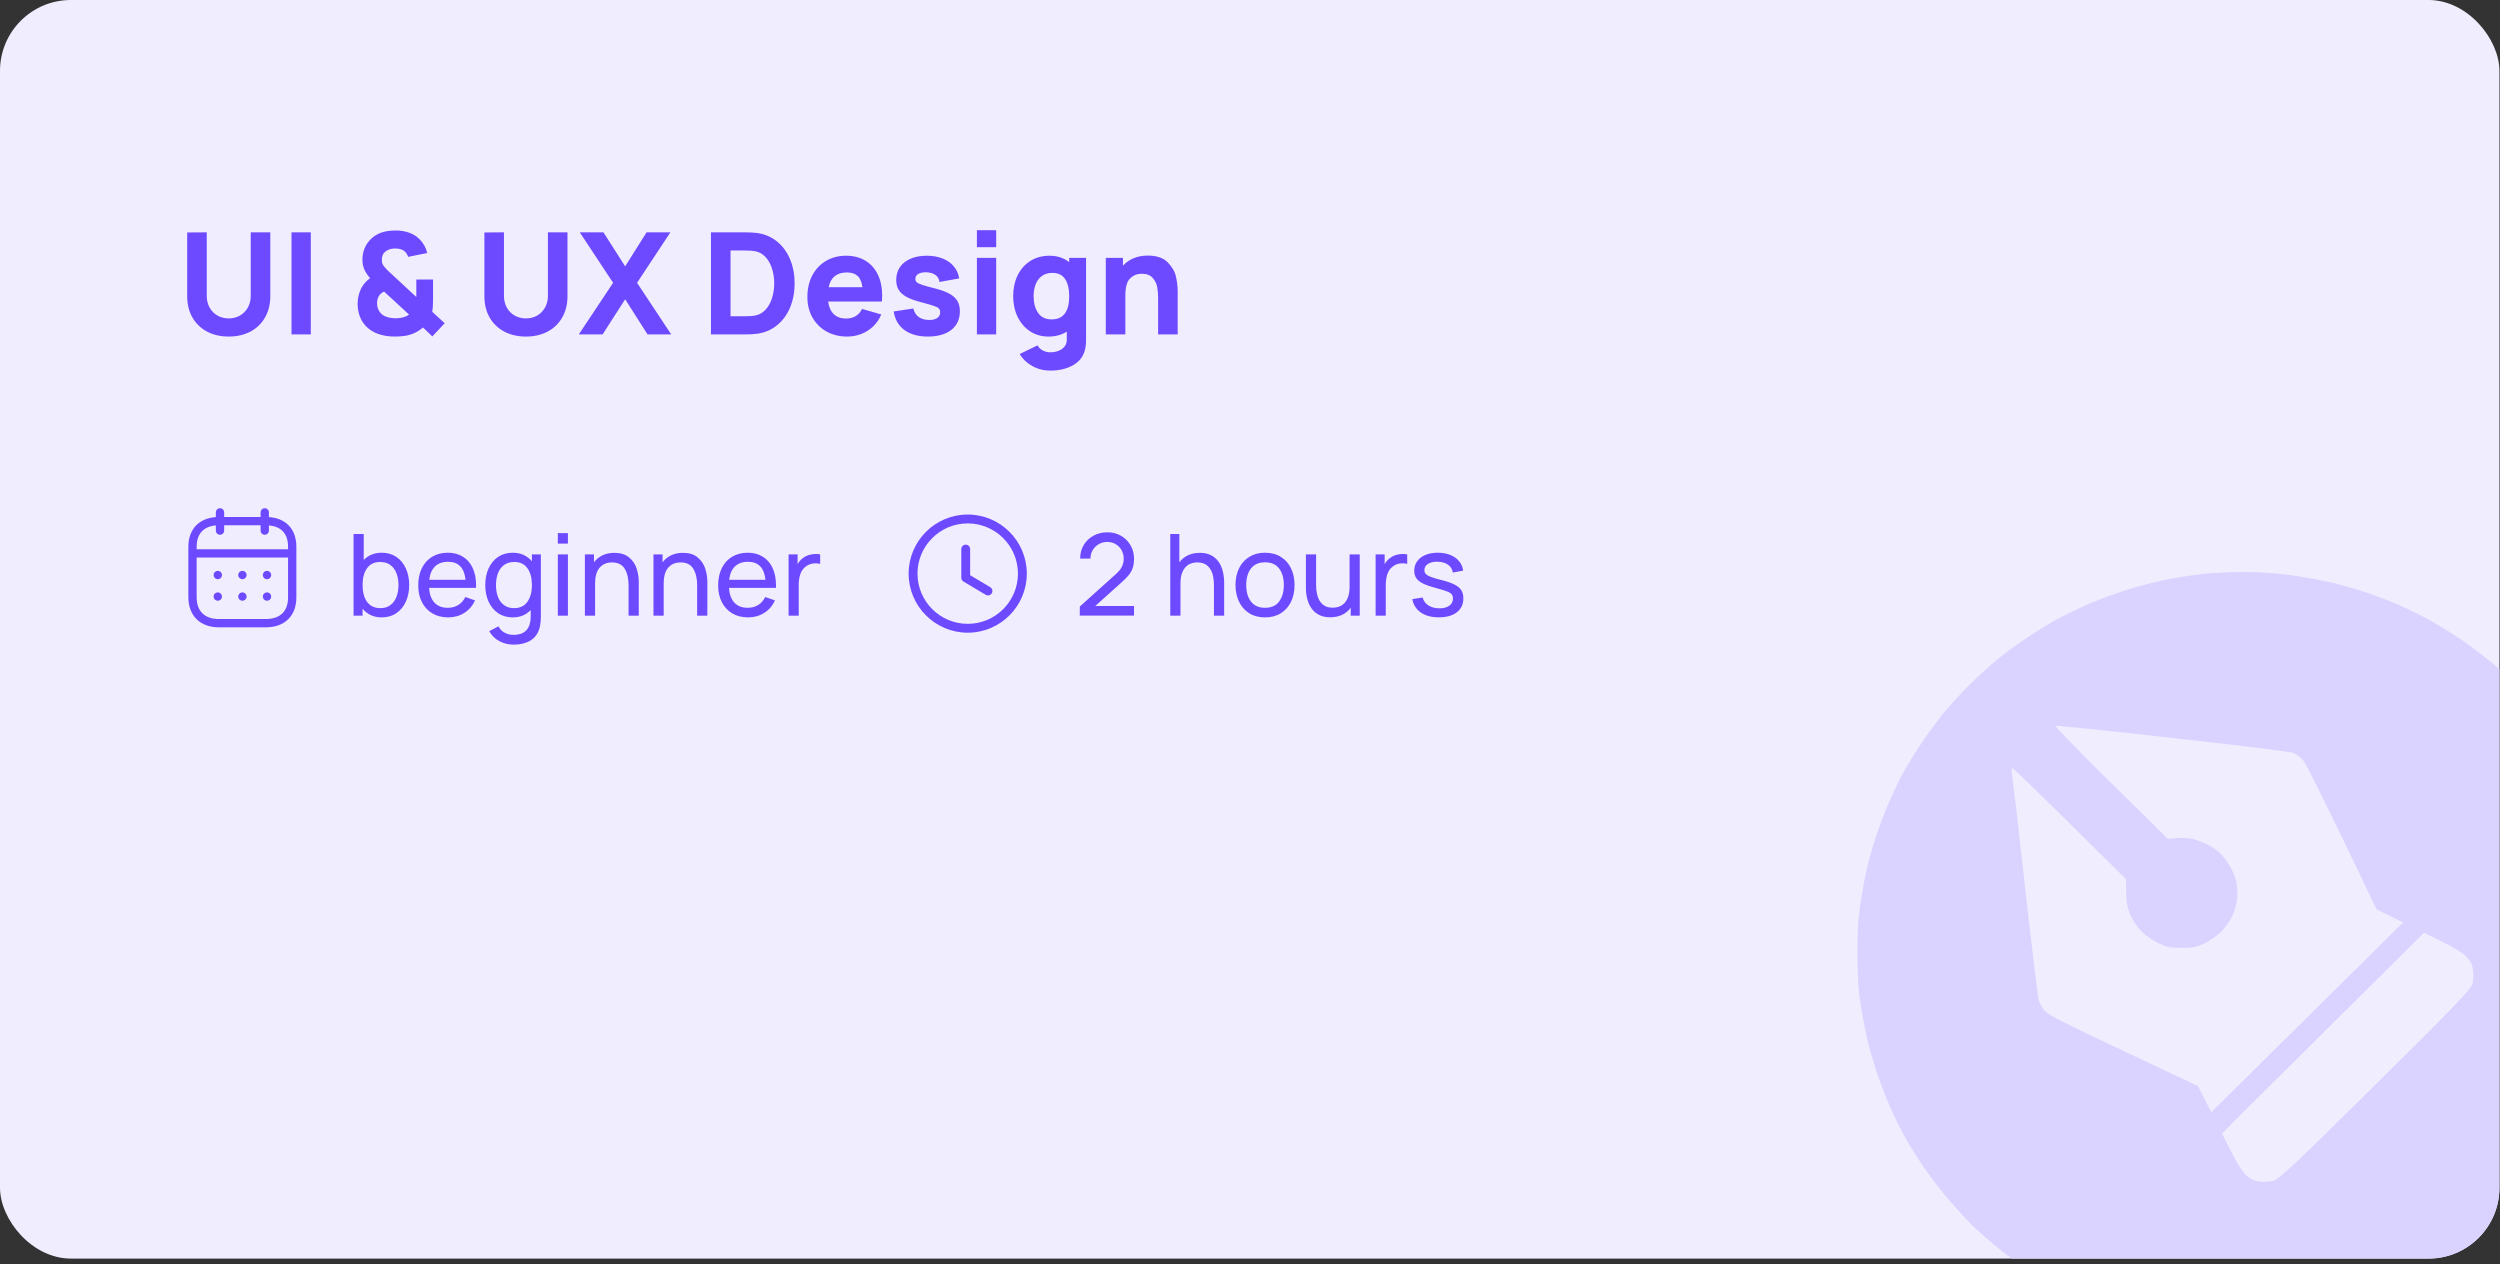 <svg width="354" height="179" viewBox="0 0 354 179" fill="none" xmlns="http://www.w3.org/2000/svg">
<rect x="0" y="0" width="354" height="179" fill="#333333" stroke="none"/>
<g clip-path="url(#clip0_1690_3904)">
<rect width="353.919" height="178.215" rx="10.04" fill="#F0EDFF"/>
<path d="M32.391 47.657C31.233 47.657 30.209 47.422 29.319 46.954C28.428 46.479 27.735 45.809 27.24 44.946C26.752 44.082 26.507 43.078 26.507 41.934V32.918L29.278 32.898V41.914C29.278 42.536 29.416 43.088 29.69 43.57C29.964 44.052 30.339 44.427 30.814 44.695C31.29 44.956 31.815 45.086 32.391 45.086C32.973 45.086 33.502 44.953 33.977 44.685C34.452 44.41 34.824 44.032 35.092 43.55C35.366 43.068 35.503 42.523 35.503 41.914V32.898H38.274V41.934C38.274 43.078 38.027 44.082 37.531 44.946C37.043 45.809 36.353 46.479 35.463 46.954C34.573 47.422 33.549 47.657 32.391 47.657ZM44.009 47.355H41.278V32.898H44.009V47.355ZM55.879 47.657C55.042 47.657 54.266 47.533 53.549 47.285C52.84 47.031 52.251 46.653 51.782 46.151C51.401 45.729 51.12 45.27 50.939 44.775C50.758 44.273 50.658 43.721 50.638 43.118C50.638 42.529 50.721 41.974 50.889 41.452C51.063 40.93 51.32 40.468 51.662 40.066C51.842 39.852 52.09 39.624 52.405 39.383C52.03 38.955 51.755 38.54 51.581 38.139C51.407 37.73 51.32 37.268 51.32 36.753C51.32 36.177 51.427 35.635 51.642 35.126C51.862 34.611 52.174 34.166 52.575 33.791C52.977 33.416 53.449 33.132 53.991 32.938C54.56 32.737 55.243 32.636 56.039 32.636C56.735 32.636 57.378 32.743 57.967 32.958C58.563 33.172 59.065 33.5 59.473 33.942C59.727 34.203 59.942 34.497 60.116 34.825C60.29 35.153 60.417 35.488 60.497 35.829L57.786 36.371C57.706 36.09 57.565 35.849 57.365 35.648C57.057 35.341 56.588 35.187 55.959 35.187C55.577 35.187 55.243 35.254 54.955 35.388C54.654 35.528 54.429 35.712 54.282 35.94C54.142 36.167 54.071 36.452 54.071 36.793C54.071 37.074 54.118 37.302 54.212 37.476C54.312 37.643 54.466 37.837 54.674 38.058C54.881 38.286 55.203 38.594 55.638 38.982L58.951 42.054V41.231V39.584H61.32V42.335C61.32 43.185 61.28 43.788 61.2 44.143L62.967 45.769L61.22 47.637L59.895 46.371C59.158 47.007 58.315 47.402 57.365 47.556C56.896 47.623 56.401 47.657 55.879 47.657ZM55.999 45.066C56.327 45.066 56.615 45.039 56.862 44.986C57.271 44.906 57.626 44.758 57.927 44.544L54.393 41.291C54.125 41.405 53.904 41.572 53.73 41.793C53.502 42.101 53.389 42.489 53.389 42.958C53.389 43.226 53.429 43.467 53.509 43.681C53.589 43.888 53.703 44.089 53.85 44.283C54.058 44.544 54.362 44.742 54.764 44.876C55.172 45.003 55.584 45.066 55.999 45.066ZM74.474 47.657C73.316 47.657 72.292 47.422 71.401 46.954C70.511 46.479 69.818 45.809 69.323 44.946C68.834 44.082 68.59 43.078 68.59 41.934V32.918L71.361 32.898V41.914C71.361 42.536 71.498 43.088 71.773 43.57C72.047 44.052 72.422 44.427 72.897 44.695C73.373 44.956 73.898 45.086 74.474 45.086C75.056 45.086 75.585 44.953 76.06 44.685C76.535 44.41 76.907 44.032 77.174 43.55C77.449 43.068 77.586 42.523 77.586 41.914V32.898H80.357V41.934C80.357 43.078 80.11 44.082 79.614 44.946C79.126 45.809 78.436 46.479 77.546 46.954C76.656 47.422 75.632 47.657 74.474 47.657ZM85.329 47.355H81.955L86.815 40.046L82.096 32.898H85.449L88.522 37.717L91.554 32.898H94.927L90.209 40.046L95.048 47.355H91.694L88.522 42.376L85.329 47.355ZM100.672 47.355V32.898H105.351C106.06 32.898 106.636 32.924 107.078 32.978C108.209 33.112 109.183 33.51 109.999 34.173C110.823 34.835 111.448 35.685 111.877 36.723C112.305 37.754 112.519 38.888 112.519 40.127C112.519 41.365 112.305 42.503 111.877 43.54C111.448 44.571 110.823 45.418 109.999 46.08C109.183 46.743 108.209 47.141 107.078 47.275C106.636 47.329 106.06 47.355 105.351 47.355H100.672ZM105.351 44.785C106.06 44.785 106.582 44.752 106.917 44.685C107.519 44.564 108.021 44.28 108.423 43.831C108.831 43.376 109.132 42.827 109.327 42.185C109.527 41.535 109.628 40.849 109.628 40.127C109.628 39.383 109.524 38.687 109.317 38.038C109.116 37.389 108.811 36.843 108.403 36.401C108.001 35.96 107.506 35.682 106.917 35.568C106.582 35.501 106.06 35.468 105.351 35.468H103.443V44.785H105.351ZM117.268 42.697C117.368 43.473 117.632 44.069 118.061 44.484C118.496 44.899 119.078 45.106 119.808 45.106C120.337 45.106 120.792 44.989 121.173 44.755C121.562 44.521 121.856 44.183 122.057 43.741L124.788 44.524C124.52 45.173 124.142 45.736 123.653 46.211C123.165 46.679 122.602 47.038 121.966 47.285C121.331 47.533 120.665 47.657 119.968 47.657C118.871 47.657 117.893 47.419 117.037 46.944C116.187 46.469 115.521 45.806 115.039 44.956C114.563 44.106 114.326 43.145 114.326 42.074C114.326 40.91 114.557 39.886 115.019 39.002C115.487 38.112 116.136 37.426 116.966 36.944C117.796 36.455 118.744 36.211 119.808 36.211C120.852 36.211 121.759 36.442 122.529 36.904C123.298 37.365 123.888 38.021 124.296 38.871C124.711 39.721 124.918 40.719 124.918 41.863C124.918 42.044 124.905 42.322 124.878 42.697H117.268ZM119.928 38.58C118.489 38.58 117.626 39.276 117.338 40.669H122.117C122.023 39.939 121.799 39.41 121.444 39.082C121.096 38.748 120.591 38.58 119.928 38.58ZM131.382 47.657C130.017 47.657 128.912 47.349 128.069 46.733C127.232 46.117 126.724 45.24 126.543 44.102L129.334 43.681C129.448 44.196 129.699 44.598 130.087 44.886C130.482 45.167 130.981 45.307 131.583 45.307C132.072 45.307 132.45 45.214 132.718 45.026C132.992 44.832 133.129 44.564 133.129 44.223C133.129 43.995 133.072 43.821 132.959 43.701C132.851 43.574 132.624 43.45 132.276 43.329C131.934 43.209 131.349 43.038 130.519 42.817C129.622 42.59 128.912 42.335 128.39 42.054C127.868 41.773 127.49 41.438 127.256 41.05C127.021 40.662 126.904 40.187 126.904 39.624C126.904 38.935 127.082 38.333 127.436 37.817C127.791 37.302 128.293 36.907 128.942 36.633C129.592 36.351 130.351 36.211 131.222 36.211C132.065 36.211 132.815 36.341 133.471 36.602C134.133 36.863 134.665 37.238 135.067 37.727C135.475 38.209 135.726 38.774 135.82 39.424L133.029 39.926C132.982 39.524 132.808 39.206 132.507 38.972C132.206 38.738 131.797 38.6 131.282 38.56L131.071 38.55C130.629 38.55 130.274 38.634 130.007 38.801C129.746 38.968 129.615 39.196 129.615 39.484C129.615 39.678 129.682 39.839 129.816 39.966C129.95 40.086 130.211 40.214 130.599 40.347C130.987 40.474 131.623 40.649 132.507 40.87C133.337 41.084 133.999 41.335 134.495 41.623C134.99 41.904 135.351 42.242 135.579 42.636C135.807 43.032 135.92 43.513 135.92 44.082C135.92 44.819 135.74 45.458 135.378 46C135.017 46.535 134.495 46.947 133.812 47.235C133.129 47.516 132.319 47.657 131.382 47.657ZM141.059 35.006H138.328V32.596H141.059V35.006ZM141.059 47.355H138.328V36.512H141.059V47.355ZM151.398 36.512H153.788V48.098C153.788 48.667 153.734 49.156 153.627 49.564C153.373 50.522 152.8 51.244 151.91 51.733C151.026 52.228 149.959 52.476 148.707 52.476C147.797 52.476 146.953 52.262 146.177 51.833C145.401 51.405 144.805 50.836 144.39 50.127L146.92 48.902C147.087 49.216 147.332 49.457 147.653 49.625C147.981 49.799 148.339 49.886 148.727 49.886C149.149 49.886 149.537 49.815 149.892 49.675C150.253 49.534 150.541 49.327 150.755 49.052C150.97 48.778 151.07 48.447 151.057 48.058V46.964C150.32 47.426 149.457 47.657 148.466 47.657C147.489 47.657 146.619 47.409 145.856 46.914C145.099 46.412 144.51 45.726 144.089 44.855C143.674 43.985 143.466 43.011 143.466 41.934C143.466 40.836 143.677 39.852 144.099 38.982C144.527 38.112 145.129 37.432 145.906 36.944C146.689 36.455 147.589 36.211 148.607 36.211C149.698 36.211 150.628 36.512 151.398 37.114V36.512ZM148.908 45.227C150.568 45.227 151.398 44.129 151.398 41.934C151.398 40.903 151.204 40.096 150.816 39.514C150.434 38.932 149.832 38.641 149.008 38.641C148.419 38.641 147.927 38.788 147.532 39.082C147.138 39.37 146.843 39.762 146.649 40.257C146.455 40.752 146.358 41.311 146.358 41.934C146.358 42.904 146.572 43.697 147 44.313C147.429 44.922 148.065 45.227 148.908 45.227ZM162.523 36.191C163.795 36.191 164.742 36.515 165.364 37.165C165.994 37.814 166.382 38.5 166.529 39.223C166.683 39.946 166.76 40.629 166.76 41.271V47.355H163.989V42.235C163.989 41.686 163.949 41.171 163.868 40.689C163.788 40.207 163.574 39.765 163.226 39.363C162.884 38.962 162.362 38.761 161.66 38.761C161.03 38.761 160.488 38.978 160.033 39.414C159.578 39.842 159.35 40.655 159.35 41.853V47.355H156.579V36.512H159.009V37.626C159.417 37.171 159.916 36.82 160.505 36.572C161.094 36.318 161.767 36.191 162.523 36.191Z" fill="#6D4AFF"/>
<g clip-path="url(#clip1_1690_3904)">
<path fill-rule="evenodd" clip-rule="evenodd" d="M37.489 71.965C37.814 71.965 38.078 72.229 38.078 72.554L38.078 73.219C39.223 73.297 40.175 73.689 40.848 74.364C41.583 75.102 41.97 76.163 41.966 77.437V84.593C41.966 87.206 40.306 88.83 37.635 88.83H31.001C28.33 88.83 26.67 87.183 26.67 84.533V77.435C26.67 74.97 28.15 73.387 30.564 73.219L30.565 72.554C30.565 72.229 30.828 71.965 31.153 71.965C31.478 71.965 31.741 72.229 31.741 72.554L31.741 73.204H36.901L36.901 72.554C36.901 72.229 37.165 71.965 37.489 71.965ZM40.789 78.95H27.846V84.533C27.846 86.546 28.967 87.653 31.001 87.653H37.635C39.669 87.653 40.789 86.566 40.789 84.593L40.789 78.95ZM37.809 83.885C38.134 83.885 38.398 84.149 38.398 84.474C38.398 84.798 38.134 85.062 37.809 85.062C37.484 85.062 37.218 84.798 37.218 84.474C37.218 84.149 37.477 83.885 37.802 83.885H37.809ZM34.328 83.885C34.653 83.885 34.917 84.149 34.917 84.474C34.917 84.798 34.653 85.062 34.328 85.062C34.004 85.062 33.737 84.798 33.737 84.474C33.737 84.149 33.997 83.885 34.322 83.885H34.328ZM30.84 83.885C31.165 83.885 31.429 84.149 31.429 84.474C31.429 84.798 31.165 85.062 30.84 85.062C30.516 85.062 30.248 84.798 30.248 84.474C30.248 84.149 30.509 83.885 30.833 83.885H30.84ZM37.809 80.837C38.134 80.837 38.398 81.1 38.398 81.425C38.398 81.75 38.134 82.013 37.809 82.013C37.484 82.013 37.218 81.75 37.218 81.425C37.218 81.1 37.477 80.837 37.802 80.837H37.809ZM34.328 80.837C34.653 80.837 34.917 81.1 34.917 81.425C34.917 81.75 34.653 82.013 34.328 82.013C34.004 82.013 33.737 81.75 33.737 81.425C33.737 81.1 33.997 80.837 34.322 80.837H34.328ZM30.84 80.837C31.165 80.837 31.429 81.1 31.429 81.425C31.429 81.75 31.165 82.013 30.84 82.013C30.516 82.013 30.248 81.75 30.248 81.425C30.248 81.1 30.509 80.837 30.833 80.837H30.84ZM36.901 74.38H31.741L31.741 75.135C31.741 75.46 31.478 75.723 31.153 75.723C30.828 75.723 30.565 75.46 30.565 75.135L30.564 74.398C28.807 74.546 27.846 75.611 27.846 77.435V77.773H40.789L40.789 77.435C40.792 76.466 40.532 75.713 40.015 75.196C39.561 74.74 38.898 74.469 38.078 74.399L38.078 75.135C38.078 75.46 37.814 75.723 37.489 75.723C37.165 75.723 36.901 75.46 36.901 75.135L36.901 74.38Z" fill="#6D4AFF"/>
</g>
<path d="M54.064 78.265C54.851 78.265 55.536 78.463 56.12 78.859C56.709 79.256 57.159 79.802 57.469 80.498C57.785 81.189 57.943 81.968 57.943 82.835C57.943 83.708 57.785 84.493 57.469 85.189C57.159 85.88 56.709 86.426 56.12 86.828C55.536 87.224 54.848 87.422 54.056 87.422C53.483 87.422 52.969 87.317 52.514 87.109C52.058 86.894 51.667 86.592 51.341 86.201V87.181H50.064V75.615H51.502V79.293C51.817 78.961 52.19 78.707 52.618 78.53C53.052 78.353 53.534 78.265 54.064 78.265ZM53.879 86.113C54.431 86.113 54.897 85.971 55.277 85.687C55.662 85.403 55.949 85.015 56.136 84.522C56.329 84.03 56.425 83.467 56.425 82.835C56.425 82.209 56.329 81.652 56.136 81.165C55.949 80.672 55.66 80.284 55.269 80C54.883 79.716 54.407 79.574 53.839 79.574C53.02 79.574 52.398 79.869 51.975 80.458C51.552 81.047 51.341 81.84 51.341 82.835C51.341 83.832 51.552 84.627 51.975 85.221C52.404 85.815 53.038 86.113 53.879 86.113ZM60.756 83.245C60.815 84.15 61.07 84.846 61.519 85.334C61.975 85.821 62.601 86.064 63.399 86.064C63.967 86.064 64.462 85.933 64.885 85.671C65.313 85.409 65.648 85.031 65.889 84.538L67.263 85.012C66.925 85.773 66.419 86.364 65.744 86.787C65.07 87.21 64.309 87.422 63.463 87.422C62.617 87.422 61.873 87.234 61.23 86.86C60.593 86.485 60.098 85.955 59.744 85.269C59.396 84.584 59.222 83.794 59.222 82.9C59.222 81.963 59.394 81.146 59.736 80.45C60.084 79.748 60.572 79.21 61.198 78.835C61.83 78.455 62.564 78.265 63.399 78.265C64.229 78.265 64.944 78.453 65.544 78.827C66.149 79.197 66.612 79.73 66.933 80.426C67.254 81.117 67.415 81.939 67.415 82.892C67.415 83.047 67.412 83.165 67.407 83.245H60.756ZM63.447 79.55C62.671 79.55 62.058 79.767 61.608 80.201C61.158 80.635 60.882 81.266 60.781 82.097H65.921C65.744 80.399 64.92 79.55 63.447 79.55ZM75.316 78.506H76.585V87.237C76.585 87.757 76.55 88.201 76.481 88.57C76.315 89.475 75.908 90.153 75.26 90.603C74.612 91.052 73.76 91.277 72.705 91.277C71.993 91.277 71.329 91.114 70.713 90.787C70.103 90.466 69.624 89.995 69.276 89.374L70.585 88.683C70.788 89.09 71.08 89.392 71.46 89.591C71.846 89.794 72.264 89.896 72.713 89.896C74.352 89.896 75.163 89.004 75.147 87.221V86.386C74.831 86.718 74.459 86.975 74.031 87.157C73.602 87.334 73.126 87.422 72.601 87.422C71.808 87.422 71.118 87.224 70.529 86.828C69.945 86.426 69.495 85.88 69.179 85.189C68.869 84.493 68.713 83.708 68.713 82.835C68.713 81.968 68.869 81.189 69.179 80.498C69.495 79.802 69.945 79.256 70.529 78.859C71.118 78.463 71.806 78.265 72.593 78.265C73.171 78.265 73.688 78.37 74.143 78.578C74.598 78.787 74.989 79.087 75.316 79.478V78.506ZM72.778 86.113C73.618 86.113 74.25 85.815 74.673 85.221C75.102 84.627 75.316 83.832 75.316 82.835C75.316 81.84 75.104 81.047 74.681 80.458C74.258 79.869 73.637 79.574 72.818 79.574C72.25 79.574 71.771 79.716 71.38 80C70.995 80.284 70.705 80.672 70.513 81.165C70.325 81.652 70.231 82.209 70.231 82.835C70.231 83.467 70.325 84.03 70.513 84.522C70.705 85.015 70.992 85.403 71.372 85.687C71.758 85.971 72.226 86.113 72.778 86.113ZM80.418 76.972H78.988V75.494H80.418V76.972ZM80.418 87.181H78.988V78.506H80.418V87.181ZM86.997 78.281C87.864 78.281 88.555 78.495 89.069 78.924C89.583 79.352 89.942 79.877 90.145 80.498C90.349 81.114 90.451 81.743 90.451 82.386V87.181H89.005V82.835C89.005 81.904 88.823 81.138 88.459 80.538C88.1 79.939 87.498 79.639 86.651 79.639C85.912 79.639 85.329 79.89 84.9 80.394C84.477 80.892 84.266 81.631 84.266 82.611V87.181H82.82V78.506H84.105V79.623C84.432 79.189 84.839 78.857 85.326 78.627C85.819 78.396 86.376 78.281 86.997 78.281ZM96.708 78.281C97.575 78.281 98.266 78.495 98.78 78.924C99.294 79.352 99.653 79.877 99.856 80.498C100.06 81.114 100.162 81.743 100.162 82.386V87.181H98.716V82.835C98.716 81.904 98.534 81.138 98.17 80.538C97.811 79.939 97.208 79.639 96.362 79.639C95.623 79.639 95.04 79.89 94.611 80.394C94.188 80.892 93.977 81.631 93.977 82.611V87.181H92.531V78.506H93.816V79.623C94.143 79.189 94.55 78.857 95.037 78.627C95.53 78.396 96.087 78.281 96.708 78.281ZM103.224 83.245C103.282 84.15 103.537 84.846 103.987 85.334C104.442 85.821 105.068 86.064 105.866 86.064C106.434 86.064 106.929 85.933 107.352 85.671C107.781 85.409 108.115 85.031 108.356 84.538L109.73 85.012C109.392 85.773 108.886 86.364 108.212 86.787C107.537 87.21 106.776 87.422 105.93 87.422C105.084 87.422 104.34 87.234 103.697 86.86C103.06 86.485 102.565 85.955 102.212 85.269C101.863 84.584 101.689 83.794 101.689 82.9C101.689 81.963 101.861 81.146 102.203 80.45C102.552 79.748 103.039 79.21 103.665 78.835C104.297 78.455 105.031 78.265 105.866 78.265C106.696 78.265 107.411 78.453 108.011 78.827C108.616 79.197 109.079 79.73 109.4 80.426C109.722 81.117 109.882 81.939 109.882 82.892C109.882 83.047 109.88 83.165 109.874 83.245H103.224ZM105.914 79.55C105.138 79.55 104.525 79.767 104.075 80.201C103.625 80.635 103.349 81.266 103.248 82.097H108.388C108.212 80.399 107.387 79.55 105.914 79.55ZM113.679 79.036C113.92 78.844 114.203 78.696 114.53 78.594C114.857 78.493 115.186 78.442 115.518 78.442C115.727 78.442 115.933 78.463 116.136 78.506V79.847C115.912 79.794 115.695 79.767 115.486 79.767C114.966 79.767 114.522 79.904 114.153 80.177C113.762 80.455 113.489 80.822 113.333 81.277C113.178 81.727 113.1 82.244 113.1 82.827V87.181H111.663V78.506H112.94V79.88C113.143 79.526 113.389 79.245 113.679 79.036Z" fill="#6D4AFF"/>
<path fill-rule="evenodd" clip-rule="evenodd" d="M137.029 72.858C141.643 72.858 145.396 76.611 145.396 81.224C145.396 85.838 141.643 89.591 137.029 89.591C132.415 89.591 128.662 85.838 128.662 81.224C128.662 76.611 132.415 72.858 137.029 72.858ZM137.029 74.113C133.107 74.113 129.917 77.303 129.917 81.224C129.917 85.146 133.107 88.336 137.029 88.336C140.951 88.336 144.141 85.146 144.141 81.224C144.141 77.303 140.951 74.113 137.029 74.113ZM136.746 77.121C137.093 77.121 137.373 77.402 137.373 77.748V81.448L140.222 83.147C140.519 83.325 140.617 83.71 140.44 84.008C140.322 84.204 140.113 84.314 139.9 84.314C139.79 84.314 139.68 84.285 139.579 84.226L136.424 82.344C136.235 82.231 136.118 82.025 136.118 81.805V77.748C136.118 77.402 136.399 77.121 136.746 77.121Z" fill="#6D4AFF"/>
<path d="M152.893 87.173L152.901 85.888L158.034 81.269C158.462 80.884 158.749 80.519 158.893 80.177C159.043 79.829 159.118 79.473 159.118 79.109C159.118 78.664 159.016 78.263 158.813 77.904C158.609 77.545 158.331 77.261 157.977 77.052C157.629 76.843 157.233 76.739 156.789 76.739C156.328 76.739 155.919 76.849 155.56 77.068C155.201 77.282 154.917 77.569 154.708 77.928C154.505 78.287 154.406 78.677 154.411 79.1H152.949C152.949 78.372 153.118 77.73 153.455 77.173C153.793 76.611 154.251 76.171 154.829 75.856C155.413 75.534 156.074 75.374 156.813 75.374C157.53 75.374 158.173 75.54 158.741 75.871C159.308 76.198 159.755 76.645 160.082 77.213C160.414 77.775 160.58 78.412 160.58 79.125C160.58 79.628 160.516 80.064 160.387 80.434C160.264 80.803 160.071 81.146 159.809 81.462C159.546 81.772 159.217 82.105 158.821 82.458L154.556 86.289L154.371 85.807H160.58V87.173H152.893ZM171.894 87.181V82.835C171.894 82.423 171.857 82.027 171.782 81.647C171.712 81.266 171.586 80.927 171.404 80.627C171.228 80.321 170.987 80.08 170.682 79.904C170.382 79.727 170.001 79.639 169.541 79.639C169.182 79.639 168.856 79.7 168.561 79.823C168.272 79.941 168.023 80.123 167.814 80.37C167.605 80.616 167.442 80.927 167.324 81.301C167.212 81.671 167.155 82.107 167.155 82.611L166.216 82.321C166.216 81.481 166.366 80.76 166.665 80.161C166.971 79.556 167.396 79.093 167.943 78.771C168.494 78.445 169.142 78.281 169.886 78.281C170.449 78.281 170.928 78.37 171.324 78.546C171.72 78.723 172.05 78.959 172.312 79.253C172.574 79.542 172.781 79.869 172.931 80.233C173.08 80.592 173.185 80.959 173.244 81.334C173.308 81.703 173.34 82.054 173.34 82.386V87.181H171.894ZM165.71 87.181V75.615H166.995V82H167.155V87.181H165.71ZM179.123 87.422C178.261 87.422 177.517 87.226 176.89 86.835C176.269 86.445 175.79 85.904 175.453 85.213C175.115 84.522 174.947 83.73 174.947 82.835C174.947 81.925 175.118 81.127 175.461 80.442C175.803 79.757 176.288 79.224 176.914 78.844C177.541 78.458 178.277 78.265 179.123 78.265C179.991 78.265 180.738 78.461 181.364 78.852C181.991 79.237 182.47 79.775 182.802 80.466C183.139 81.151 183.308 81.941 183.308 82.835C183.308 83.74 183.139 84.538 182.802 85.229C182.465 85.915 181.983 86.453 181.356 86.844C180.73 87.229 179.985 87.422 179.123 87.422ZM179.123 86.064C180.023 86.064 180.692 85.765 181.131 85.165C181.57 84.565 181.79 83.789 181.79 82.835C181.79 81.856 181.568 81.076 181.123 80.498C180.679 79.914 180.012 79.623 179.123 79.623C178.518 79.623 178.02 79.759 177.629 80.032C177.238 80.305 176.947 80.683 176.754 81.165C176.561 81.647 176.465 82.204 176.465 82.835C176.465 83.81 176.69 84.592 177.139 85.181C177.589 85.77 178.25 86.064 179.123 86.064ZM188.37 87.406C187.813 87.406 187.334 87.317 186.932 87.141C186.536 86.964 186.206 86.728 185.944 86.434C185.682 86.139 185.475 85.813 185.326 85.454C185.176 85.095 185.068 84.728 185.004 84.354C184.945 83.979 184.916 83.628 184.916 83.301V78.506H186.362V82.852C186.362 83.258 186.399 83.652 186.474 84.032C186.549 84.412 186.675 84.755 186.852 85.06C187.034 85.366 187.275 85.607 187.575 85.783C187.88 85.96 188.26 86.048 188.715 86.048C189.074 86.048 189.401 85.987 189.695 85.864C189.99 85.74 190.241 85.558 190.45 85.317C190.659 85.071 190.82 84.76 190.932 84.386C191.044 84.011 191.101 83.574 191.101 83.076L192.04 83.366C192.04 84.201 191.888 84.921 191.583 85.526C191.283 86.131 190.857 86.597 190.305 86.924C189.759 87.245 189.114 87.406 188.37 87.406ZM191.261 87.181V84.86H191.101V78.506H192.538V87.181H191.261ZM194.787 87.181V78.506H196.064V80.603L195.856 80.329C195.957 80.062 196.089 79.815 196.249 79.591C196.415 79.366 196.6 79.181 196.803 79.036C197.028 78.854 197.283 78.715 197.566 78.619C197.85 78.522 198.139 78.466 198.434 78.45C198.728 78.428 199.004 78.447 199.261 78.506V79.847C198.961 79.767 198.632 79.746 198.273 79.783C197.915 79.821 197.583 79.952 197.277 80.177C196.999 80.375 196.782 80.616 196.627 80.9C196.477 81.183 196.372 81.491 196.313 81.823C196.255 82.15 196.225 82.485 196.225 82.827V87.181H194.787ZM203.744 87.414C202.71 87.414 201.861 87.189 201.197 86.739C200.539 86.284 200.134 85.649 199.984 84.835L201.446 84.603C201.564 85.074 201.835 85.449 202.258 85.727C202.681 86 203.205 86.137 203.832 86.137C204.426 86.137 204.892 86.014 205.229 85.767C205.567 85.521 205.736 85.186 205.736 84.763C205.736 84.517 205.679 84.319 205.567 84.169C205.454 84.013 205.221 83.869 204.868 83.735C204.52 83.601 203.993 83.441 203.286 83.253C202.52 83.05 201.918 82.838 201.478 82.619C201.039 82.399 200.726 82.145 200.539 81.856C200.351 81.566 200.258 81.216 200.258 80.803C200.258 80.295 200.397 79.85 200.675 79.47C200.954 79.084 201.342 78.787 201.84 78.578C202.343 78.37 202.927 78.265 203.591 78.265C204.25 78.265 204.839 78.37 205.358 78.578C205.877 78.787 206.295 79.084 206.611 79.47C206.932 79.85 207.122 80.295 207.181 80.803L205.719 81.068C205.65 80.603 205.425 80.236 205.045 79.968C204.67 79.7 204.185 79.558 203.591 79.542C203.029 79.521 202.571 79.62 202.217 79.84C201.869 80.059 201.695 80.356 201.695 80.731C201.695 80.94 201.76 81.119 201.888 81.269C202.022 81.419 202.266 81.561 202.619 81.695C202.978 81.829 203.497 81.981 204.177 82.153C204.943 82.346 205.545 82.557 205.984 82.787C206.429 83.012 206.745 83.28 206.932 83.591C207.12 83.896 207.213 84.273 207.213 84.723C207.213 85.558 206.906 86.217 206.29 86.699C205.674 87.176 204.825 87.414 203.744 87.414Z" fill="#6D4AFF"/>
<path fill-rule="evenodd" clip-rule="evenodd" d="M263.003 135.338C262.98 132.525 263.094 130.253 263.321 128.7C263.526 127.395 263.821 125.528 264.026 124.538C264.208 123.548 264.685 121.635 265.072 120.263C265.458 118.89 266.322 116.415 267.004 114.75C267.687 113.085 268.71 110.858 269.278 109.8C269.846 108.743 271.051 106.785 271.961 105.413C272.87 104.04 274.303 102.083 275.167 101.025C276.008 99.968 277.736 98.1 278.986 96.862C280.26 95.603 282.056 93.983 282.988 93.24C283.92 92.475 285.671 91.215 286.853 90.405C288.035 89.595 290.036 88.38 291.287 87.683C292.537 87.007 294.629 85.995 295.948 85.433C297.266 84.892 299.608 84.015 301.177 83.52C302.746 83.025 305.087 82.418 306.406 82.147C307.725 81.9 309.908 81.517 311.294 81.338C312.681 81.157 315.432 81 317.479 81C319.934 81 322.276 81.157 324.413 81.45C326.209 81.698 328.892 82.192 330.393 82.552C331.893 82.912 334.144 83.565 335.395 84.015C336.645 84.442 338.601 85.185 339.715 85.68C340.829 86.175 342.739 87.097 343.921 87.75C345.103 88.403 347.104 89.618 348.354 90.472C349.605 91.328 351.651 92.858 352.902 93.892C354.152 94.927 355.994 96.638 356.971 97.672C357.972 98.707 359.381 100.328 360.132 101.25C360.882 102.173 362.201 103.995 363.087 105.3C363.951 106.605 365.202 108.675 365.861 109.913C366.521 111.15 367.544 113.332 368.112 114.75C368.681 116.167 369.408 118.193 369.726 119.25C370.045 120.307 370.568 122.265 370.863 123.637C371.159 125.01 371.523 127.035 371.704 128.137C371.886 129.352 372 132.12 372 135C372 138.465 371.886 140.58 371.613 142.425C371.386 143.842 370.909 146.228 370.545 147.713C370.181 149.197 369.522 151.425 369.067 152.662C368.635 153.9 367.885 155.835 367.385 156.937C366.884 158.04 365.952 159.93 365.293 161.1C364.633 162.27 363.497 164.092 362.792 165.15C362.064 166.207 360.95 167.715 360.291 168.525C359.654 169.335 358.336 170.842 357.381 171.877C356.426 172.912 354.516 174.735 353.129 175.905C351.742 177.052 349.605 178.695 348.354 179.55C347.104 180.382 345.149 181.575 344.035 182.205C342.92 182.835 341.011 183.757 339.828 184.275C338.646 184.792 336.554 185.602 335.167 186.075C333.781 186.525 331.552 187.177 330.165 187.492C328.779 187.83 326.255 188.302 324.527 188.55C322.39 188.865 320.253 189 317.661 189C315.137 189 312.841 188.842 310.658 188.55C308.884 188.302 306.202 187.807 304.701 187.447C303.2 187.087 300.95 186.435 299.699 185.985C298.449 185.557 296.448 184.792 295.265 184.275C294.083 183.757 292.173 182.835 291.059 182.205C289.945 181.575 287.99 180.383 286.739 179.528C285.489 178.695 283.647 177.323 282.647 176.49C281.647 175.658 280.282 174.465 279.6 173.835C278.941 173.205 277.418 171.563 276.235 170.213C275.053 168.863 273.393 166.725 272.552 165.488C271.688 164.25 270.483 162.315 269.846 161.213C269.21 160.11 268.187 158.018 267.573 156.6C266.959 155.183 266.095 152.91 265.64 151.538C265.208 150.165 264.617 148.095 264.344 146.925C264.094 145.755 263.685 143.618 263.458 142.2C263.162 140.445 263.026 138.24 263.003 135.338ZM287.285 130.388C287.944 136.08 288.558 141.12 288.672 141.593C288.808 142.043 289.195 142.763 289.559 143.168C290.036 143.708 292.651 145.035 300.722 148.838L311.226 153.788L313.113 157.5L340.283 130.613L336.532 128.767C328.46 111.892 326.414 107.888 326.027 107.528C325.664 107.19 325.141 106.808 324.822 106.628C324.504 106.47 317.138 105.548 307.77 104.513C298.699 103.478 291.196 102.713 291.059 102.78C290.923 102.825 294.47 106.47 298.903 110.835L306.975 118.778C309.089 118.553 309.908 118.642 310.84 118.89C311.59 119.115 312.75 119.633 313.409 120.06C314.205 120.578 314.887 121.297 315.501 122.242C316.046 123.075 316.524 124.133 316.66 124.875C316.797 125.55 316.842 126.675 316.774 127.35C316.683 128.025 316.365 129.128 316.069 129.78C315.751 130.41 315.046 131.4 314.478 131.963C313.909 132.525 312.863 133.245 312.158 133.583C311.044 134.1 310.544 134.213 308.907 134.213C307.27 134.213 306.77 134.1 305.679 133.583C304.951 133.245 303.86 132.503 303.269 131.918C302.587 131.22 301.995 130.343 301.632 129.488C301.222 128.475 301.086 127.688 301.063 126.315L301.04 124.492C288.717 112.253 285.08 108.743 284.989 108.81C284.875 108.855 284.83 108.968 284.83 109.08C284.852 109.17 285.148 111.668 285.512 114.638C285.853 117.608 286.648 124.695 287.285 130.388ZM315.955 163.125C316.774 164.767 317.57 165.982 318.093 166.455C318.684 166.973 319.229 167.22 320.002 167.31C320.616 167.4 321.458 167.332 321.98 167.175C322.731 166.95 325.095 164.745 336.35 153.607C347.604 142.47 349.832 140.13 350.06 139.388C350.219 138.87 350.287 138.038 350.196 137.43C350.105 136.665 349.855 136.125 349.332 135.54C348.855 135 347.627 134.235 345.922 133.403L343.239 132.075C323.413 151.74 316.978 158.153 316.137 158.985L314.637 160.538L315.955 163.125Z" fill="#DAD2FF"/>
</g>
<defs>
<clipPath id="clip0_1690_3904">
<rect width="353.919" height="178.215" rx="10.04" fill="white"/>
</clipPath>
<clipPath id="clip1_1690_3904">
<rect width="18.826" height="18.826" fill="white" transform="translate(25.102 71.181)"/>
</clipPath>
</defs>
</svg>
